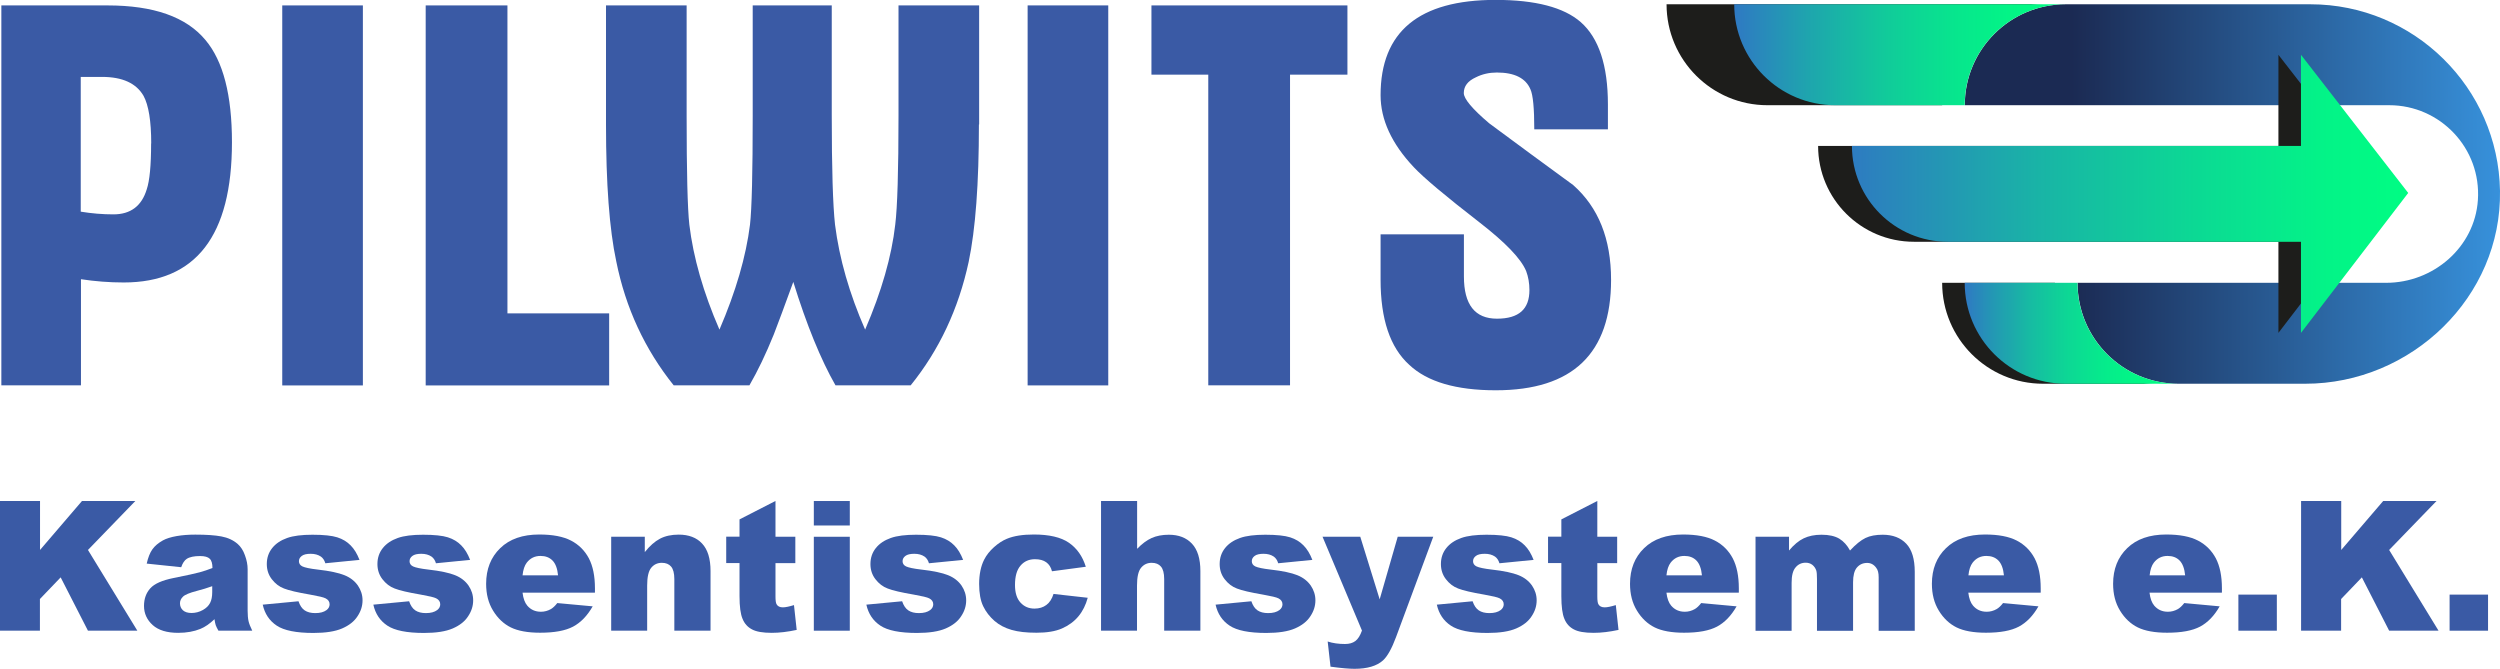 <?xml version="1.0" encoding="UTF-8"?>
<svg id="Ebene_1" data-name="Ebene 1" xmlns="http://www.w3.org/2000/svg" xmlns:xlink="http://www.w3.org/1999/xlink" viewBox="0 0 221.7 59.31">
  <defs>
    <style>
      .cls-1 {
        fill: url(#Unbenannter_Verlauf_56);
      }

      .cls-2 {
        fill: url(#Unbenannter_Verlauf_10);
      }

      .cls-3 {
        fill: #1d1d1b;
      }

      .cls-4 {
        fill: url(#Unbenannter_Verlauf_58);
      }

      .cls-5 {
        fill: url(#Unbenannter_Verlauf_37);
      }

      .cls-6 {
        fill: #3a5aa5;
      }
    </style>
    <linearGradient id="Unbenannter_Verlauf_37" data-name="Unbenannter Verlauf 37" x1="174.23" y1="17.2" x2="221.7" y2="17.2" gradientUnits="userSpaceOnUse">
      <stop offset=".2" stop-color="#1b2a53"/>
      <stop offset="1" stop-color="#3791db"/>
    </linearGradient>
    <linearGradient id="Unbenannter_Verlauf_56" data-name="Unbenannter Verlauf 56" x1="153.79" y1="4.85" x2="183.18" y2="4.85" gradientUnits="userSpaceOnUse">
      <stop offset="0" stop-color="#2f79c3"/>
      <stop offset=".23" stop-color="#1ea6ad"/>
      <stop offset=".46" stop-color="#11cb9a"/>
      <stop offset=".67" stop-color="#07e68d"/>
      <stop offset=".86" stop-color="#02f785"/>
      <stop offset="1" stop-color="#00fd83"/>
    </linearGradient>
    <linearGradient id="Unbenannter_Verlauf_58" data-name="Unbenannter Verlauf 58" x1="174.23" y1="29.55" x2="193.18" y2="29.55" gradientUnits="userSpaceOnUse">
      <stop offset="0" stop-color="#2f79c3"/>
      <stop offset=".12" stop-color="#2495b5"/>
      <stop offset=".3" stop-color="#17baa3"/>
      <stop offset=".48" stop-color="#0dd795"/>
      <stop offset=".66" stop-color="#05ec8b"/>
      <stop offset=".83" stop-color="#01f885"/>
      <stop offset="1" stop-color="#00fd83"/>
    </linearGradient>
    <linearGradient id="Unbenannter_Verlauf_10" data-name="Unbenannter Verlauf 10" x1="163.22" y1="17.19" x2="213.56" y2="17.19" gradientUnits="userSpaceOnUse">
      <stop offset="0" stop-color="#2f79c3"/>
      <stop offset=".03" stop-color="#2d7dc0"/>
      <stop offset=".35" stop-color="#19b4a6"/>
      <stop offset=".64" stop-color="#0bdb93"/>
      <stop offset=".86" stop-color="#03f487"/>
      <stop offset="1" stop-color="#00fd83"/>
    </linearGradient>
  </defs>
  <path class="cls-3" d="M181.18.38h-33.39c0,4.94,4.01,8.95,8.95,8.95h15.49c0-4.94,4.01-8.95,8.95-8.95Z"/>
  <path class="cls-3" d="M182.23,25.08h-10c0,4.94,4.01,8.95,8.95,8.95h10c-4.94,0-8.95-4.01-8.95-8.95Z"/>
  <g>
    <path class="cls-6" d="M0,44.43h3.55v4.34l3.72-4.34h4.73l-4.2,4.34,4.38,7.16h-4.38l-2.42-4.73-1.84,1.92v2.81H0v-11.5Z"/>
    <path class="cls-6" d="M16.06,50.3l-3.05-.32c.12-.53.28-.95.5-1.26s.53-.57.94-.8c.29-.16.7-.29,1.21-.38s1.07-.13,1.66-.13c.96,0,1.73.05,2.31.16.58.11,1.06.33,1.45.67.27.24.49.57.64,1,.16.43.24.84.24,1.24v3.68c0,.39.03.7.08.92.05.22.16.51.33.85h-3c-.12-.21-.2-.38-.24-.49-.04-.11-.07-.29-.11-.53-.42.4-.83.69-1.25.86-.56.23-1.22.35-1.97.35-.99,0-1.75-.23-2.26-.69-.51-.46-.77-1.03-.77-1.7,0-.63.19-1.15.56-1.56.37-.41,1.06-.71,2.05-.91,1.2-.24,1.97-.41,2.33-.51s.73-.22,1.13-.38c0-.39-.08-.67-.24-.82-.16-.16-.45-.24-.86-.24-.52,0-.92.08-1.18.25-.2.13-.37.38-.49.74ZM18.83,51.98c-.44.16-.9.3-1.37.42-.65.17-1.06.34-1.23.51-.18.17-.27.37-.27.59,0,.25.09.46.26.62.18.16.43.24.77.24s.69-.09.99-.26c.31-.17.52-.38.65-.63s.19-.57.19-.97v-.51Z"/>
    <path class="cls-6" d="M23.3,53.62l3.17-.3c.13.38.31.65.55.81s.55.24.94.24c.43,0,.76-.09,1-.27.18-.14.27-.31.27-.51,0-.23-.12-.41-.36-.53-.17-.09-.63-.2-1.37-.33-1.11-.19-1.88-.37-2.31-.54-.43-.16-.79-.44-1.09-.83-.3-.39-.44-.84-.44-1.34,0-.55.16-1.02.48-1.42.32-.4.76-.69,1.32-.89.56-.2,1.31-.29,2.25-.29.99,0,1.73.08,2.2.23.47.15.87.39,1.18.71.32.32.58.75.79,1.29l-3.03.3c-.08-.27-.21-.46-.39-.59-.25-.17-.55-.25-.91-.25s-.62.06-.79.19c-.17.13-.25.28-.25.47,0,.2.1.36.31.46s.66.2,1.36.28c1.06.12,1.85.29,2.37.5.52.21.91.52,1.19.92.27.4.41.83.41,1.31s-.14.95-.44,1.4c-.29.46-.75.82-1.37,1.09-.62.27-1.48.4-2.55.4-1.52,0-2.61-.22-3.25-.65-.65-.43-1.06-1.05-1.24-1.85Z"/>
    <path class="cls-6" d="M33.11,53.62l3.17-.3c.13.38.31.65.55.81s.55.24.94.24c.43,0,.76-.09,1-.27.18-.14.27-.31.27-.51,0-.23-.12-.41-.36-.53-.17-.09-.63-.2-1.37-.33-1.11-.19-1.88-.37-2.31-.54-.43-.16-.79-.44-1.09-.83-.3-.39-.44-.84-.44-1.34,0-.55.16-1.02.48-1.42.32-.4.76-.69,1.32-.89.56-.2,1.31-.29,2.25-.29.99,0,1.73.08,2.2.23.47.15.87.39,1.18.71.32.32.58.75.79,1.29l-3.03.3c-.08-.27-.21-.46-.39-.59-.25-.17-.55-.25-.91-.25s-.62.06-.79.19c-.17.13-.25.28-.25.47,0,.2.1.36.31.46s.66.2,1.36.28c1.06.12,1.85.29,2.37.5.52.21.91.52,1.19.92.27.4.41.83.41,1.31s-.14.95-.44,1.4c-.29.46-.75.82-1.37,1.09-.62.27-1.48.4-2.55.4-1.52,0-2.61-.22-3.25-.65-.65-.43-1.06-1.05-1.24-1.85Z"/>
    <path class="cls-6" d="M52.74,52.56h-6.4c.06.51.2.89.42,1.15.31.36.71.54,1.21.54.31,0,.61-.08.89-.24.17-.1.36-.27.56-.53l3.14.29c-.48.84-1.06,1.44-1.74,1.8-.68.36-1.65.54-2.92.54-1.1,0-1.97-.16-2.6-.47-.63-.31-1.16-.81-1.57-1.48-.42-.68-.62-1.47-.62-2.39,0-1.3.42-2.36,1.25-3.16.83-.81,1.99-1.21,3.46-1.21,1.19,0,2.13.18,2.82.54.69.36,1.21.88,1.58,1.57.36.69.54,1.58.54,2.67v.36ZM49.49,51.03c-.06-.62-.23-1.06-.5-1.33s-.62-.4-1.06-.4c-.51,0-.91.2-1.22.6-.19.25-.32.62-.37,1.12h3.15Z"/>
    <path class="cls-6" d="M54.21,47.6h2.97v1.36c.44-.55.89-.95,1.35-1.19.46-.24,1.01-.36,1.66-.36.88,0,1.58.26,2.07.79.5.53.75,1.34.75,2.44v5.29h-3.21v-4.58c0-.52-.1-.89-.29-1.11s-.46-.33-.82-.33c-.39,0-.7.15-.94.44-.24.29-.36.82-.36,1.58v4h-3.19v-8.33Z"/>
    <path class="cls-6" d="M68.77,44.43v3.17h1.76v2.34h-1.76v2.95c0,.35.03.59.1.7.1.18.29.27.55.27.24,0,.56-.07.99-.2l.24,2.2c-.79.17-1.53.26-2.21.26-.79,0-1.38-.1-1.76-.31-.38-.2-.66-.51-.83-.93-.18-.42-.27-1.09-.27-2.02v-2.93h-1.18v-2.34h1.18v-1.53l3.2-1.64Z"/>
    <path class="cls-6" d="M72.17,44.43h3.19v2.17h-3.19v-2.17ZM72.17,47.6h3.19v8.33h-3.19v-8.33Z"/>
    <path class="cls-6" d="M76.83,53.62l3.17-.3c.13.38.31.65.55.81s.55.24.94.24c.43,0,.76-.09,1-.27.18-.14.27-.31.27-.51,0-.23-.12-.41-.36-.53-.17-.09-.63-.2-1.37-.33-1.11-.19-1.88-.37-2.31-.54-.43-.16-.79-.44-1.09-.83-.3-.39-.44-.84-.44-1.34,0-.55.16-1.02.48-1.42.32-.4.76-.69,1.32-.89.56-.2,1.31-.29,2.25-.29.99,0,1.73.08,2.2.23.47.15.87.39,1.18.71.32.32.58.75.79,1.29l-3.03.3c-.08-.27-.21-.46-.39-.59-.25-.17-.55-.25-.91-.25s-.62.06-.79.19c-.17.13-.25.28-.25.47,0,.2.1.36.31.46s.66.2,1.36.28c1.06.12,1.85.29,2.37.5.52.21.91.52,1.19.92.27.4.41.83.41,1.31s-.14.95-.44,1.4c-.29.46-.75.82-1.37,1.09-.62.27-1.48.4-2.55.4-1.52,0-2.61-.22-3.25-.65-.65-.43-1.06-1.05-1.24-1.85Z"/>
    <path class="cls-6" d="M93.42,52.67l3.04.34c-.17.63-.44,1.18-.82,1.64s-.87.82-1.46,1.08-1.35.38-2.26.38-1.62-.08-2.21-.25-1.09-.43-1.52-.8c-.42-.37-.76-.8-1-1.3-.24-.5-.36-1.16-.36-1.98s.15-1.57.44-2.14c.21-.42.51-.79.88-1.12.37-.33.75-.58,1.14-.74.62-.26,1.42-.38,2.39-.38,1.36,0,2.4.24,3.11.73.71.49,1.21,1.2,1.5,2.13l-3,.4c-.09-.36-.26-.62-.51-.8-.25-.18-.58-.27-1-.27-.53,0-.96.19-1.28.57-.33.38-.49.95-.49,1.72,0,.68.16,1.2.49,1.56s.74.53,1.24.53c.42,0,.77-.11,1.05-.32.29-.21.5-.54.64-.99Z"/>
    <path class="cls-6" d="M97.65,44.43h3.19v4.24c.43-.45.87-.77,1.29-.96s.94-.29,1.52-.29c.87,0,1.55.26,2.05.79.5.53.75,1.34.75,2.43v5.29h-3.21v-4.58c0-.52-.1-.89-.29-1.11s-.46-.33-.82-.33c-.39,0-.7.15-.94.44-.24.29-.36.82-.36,1.58v4h-3.19v-11.5Z"/>
    <path class="cls-6" d="M107.8,53.62l3.17-.3c.13.38.31.65.55.81s.55.24.94.24c.43,0,.76-.09,1-.27.18-.14.27-.31.27-.51,0-.23-.12-.41-.36-.53-.17-.09-.63-.2-1.37-.33-1.11-.19-1.88-.37-2.31-.54-.43-.16-.79-.44-1.09-.83-.3-.39-.44-.84-.44-1.34,0-.55.16-1.02.48-1.42.32-.4.76-.69,1.32-.89.56-.2,1.31-.29,2.25-.29.99,0,1.73.08,2.2.23.47.15.87.39,1.18.71.32.32.58.75.79,1.29l-3.03.3c-.08-.27-.21-.46-.39-.59-.25-.17-.55-.25-.91-.25s-.62.06-.79.19c-.17.13-.25.28-.25.47,0,.2.1.36.31.46s.66.2,1.36.28c1.06.12,1.85.29,2.37.5.52.21.91.52,1.19.92.27.4.41.83.41,1.31s-.14.95-.44,1.4c-.29.46-.75.82-1.37,1.09-.62.27-1.48.4-2.55.4-1.52,0-2.61-.22-3.25-.65-.65-.43-1.06-1.05-1.24-1.85Z"/>
    <path class="cls-6" d="M117.26,47.6h3.37l1.72,5.55,1.6-5.55h3.15l-3.3,8.9c-.38,1.02-.76,1.7-1.15,2.06-.55.5-1.4.75-2.53.75-.46,0-1.17-.06-2.13-.19l-.25-2.23c.46.15.97.22,1.54.22.38,0,.68-.09.91-.26s.43-.48.59-.93l-3.5-8.33Z"/>
    <path class="cls-6" d="M127.42,53.62l3.17-.3c.13.38.31.65.55.81s.55.24.94.24c.43,0,.76-.09,1-.27.18-.14.27-.31.27-.51,0-.23-.12-.41-.36-.53-.17-.09-.63-.2-1.37-.33-1.11-.19-1.88-.37-2.31-.54-.43-.16-.79-.44-1.09-.83-.3-.39-.44-.84-.44-1.34,0-.55.16-1.02.48-1.42.32-.4.76-.69,1.32-.89.56-.2,1.31-.29,2.25-.29.99,0,1.73.08,2.2.23.47.15.87.39,1.18.71.32.32.58.75.79,1.29l-3.03.3c-.08-.27-.21-.46-.39-.59-.25-.17-.55-.25-.91-.25s-.62.06-.79.19c-.17.13-.25.28-.25.47,0,.2.1.36.31.46s.66.2,1.36.28c1.06.12,1.85.29,2.37.5.52.21.91.52,1.19.92.27.4.41.83.41,1.31s-.14.95-.44,1.4c-.29.46-.75.82-1.37,1.09-.62.27-1.48.4-2.55.4-1.52,0-2.61-.22-3.25-.65-.65-.43-1.06-1.05-1.24-1.85Z"/>
    <path class="cls-6" d="M141.65,44.43v3.17h1.76v2.34h-1.76v2.95c0,.35.03.59.1.7.1.18.29.27.55.27.24,0,.56-.07.99-.2l.24,2.2c-.79.17-1.53.26-2.21.26-.79,0-1.38-.1-1.76-.31-.38-.2-.66-.51-.83-.93-.18-.42-.27-1.09-.27-2.02v-2.93h-1.18v-2.34h1.18v-1.53l3.2-1.64Z"/>
    <path class="cls-6" d="M154.18,52.56h-6.4c.06.51.2.89.42,1.15.31.36.71.54,1.21.54.31,0,.61-.08.89-.24.17-.1.36-.27.56-.53l3.14.29c-.48.84-1.06,1.44-1.74,1.8-.68.36-1.65.54-2.92.54-1.1,0-1.97-.16-2.6-.47-.63-.31-1.16-.81-1.57-1.48-.42-.68-.62-1.47-.62-2.39,0-1.3.42-2.36,1.25-3.16.83-.81,1.99-1.21,3.46-1.21,1.19,0,2.13.18,2.82.54.69.36,1.21.88,1.58,1.57.36.69.54,1.58.54,2.67v.36ZM150.93,51.03c-.06-.62-.23-1.06-.5-1.33s-.62-.4-1.06-.4c-.51,0-.91.2-1.22.6-.19.25-.32.62-.37,1.12h3.15Z"/>
    <path class="cls-6" d="M155.67,47.6h2.98v1.22c.43-.51.86-.87,1.3-1.08.44-.21.96-.32,1.58-.32.67,0,1.19.12,1.58.35.39.24.7.59.95,1.05.5-.54.96-.91,1.37-1.11.41-.2.92-.29,1.53-.29.89,0,1.59.27,2.09.8s.75,1.36.75,2.49v5.23h-3.2v-4.75c0-.38-.07-.66-.22-.84-.21-.29-.48-.43-.8-.43-.38,0-.68.14-.91.41-.23.27-.34.71-.34,1.31v4.3h-3.2v-4.59c0-.37-.02-.62-.06-.75-.07-.21-.19-.38-.35-.51-.17-.13-.37-.19-.59-.19-.37,0-.67.14-.9.42-.24.28-.35.73-.35,1.37v4.25h-3.2v-8.33Z"/>
    <path class="cls-6" d="M180.95,52.56h-6.4c.06.51.2.89.42,1.15.31.36.71.54,1.21.54.31,0,.61-.08.89-.24.17-.1.36-.27.56-.53l3.14.29c-.48.84-1.06,1.44-1.74,1.8-.68.36-1.65.54-2.92.54-1.1,0-1.97-.16-2.6-.47-.63-.31-1.16-.81-1.57-1.48-.42-.68-.62-1.47-.62-2.39,0-1.3.42-2.36,1.25-3.16.83-.81,1.99-1.21,3.46-1.21,1.19,0,2.13.18,2.82.54.69.36,1.21.88,1.58,1.57.36.69.54,1.58.54,2.67v.36ZM177.71,51.03c-.06-.62-.23-1.06-.5-1.33s-.62-.4-1.06-.4c-.51,0-.91.2-1.22.6-.19.25-.32.62-.37,1.12h3.15Z"/>
    <path class="cls-6" d="M197.02,52.56h-6.4c.06.51.2.89.42,1.15.31.36.71.54,1.21.54.31,0,.61-.08.89-.24.17-.1.36-.27.56-.53l3.14.29c-.48.84-1.06,1.44-1.74,1.8-.68.36-1.65.54-2.92.54-1.1,0-1.97-.16-2.6-.47-.63-.31-1.16-.81-1.57-1.48-.42-.68-.62-1.47-.62-2.39,0-1.3.42-2.36,1.25-3.16.83-.81,1.99-1.21,3.46-1.21,1.19,0,2.13.18,2.82.54.69.36,1.21.88,1.58,1.57.36.69.54,1.58.54,2.67v.36ZM193.78,51.03c-.06-.62-.23-1.06-.5-1.33s-.62-.4-1.06-.4c-.51,0-.91.2-1.22.6-.19.25-.32.62-.37,1.12h3.15Z"/>
    <path class="cls-6" d="M198.5,52.73h3.41v3.2h-3.41v-3.2Z"/>
    <path class="cls-6" d="M204.07,44.43h3.55v4.34l3.72-4.34h4.73l-4.2,4.34,4.38,7.16h-4.38l-2.42-4.73-1.84,1.92v2.81h-3.55v-11.5Z"/>
    <path class="cls-6" d="M217.23,52.73h3.41v3.2h-3.41v-3.2Z"/>
  </g>
  <g>
    <path class="cls-6" d="M20.57,12.62c0,8.29-3.2,12.43-9.6,12.43-1.28,0-2.54-.1-3.79-.29v9.41H.12V.48h9.41c4.1,0,6.99,1.02,8.69,3.07,1.57,1.86,2.35,4.88,2.35,9.07ZM13.41,12.72c0-1.98-.23-3.39-.68-4.22-.65-1.12-1.87-1.68-3.68-1.68h-1.89v11.95c.97.16,1.94.24,2.9.24,1.52,0,2.5-.74,2.95-2.21.26-.77.39-2.13.39-4.08Z"/>
    <path class="cls-6" d="M32.18,34.18h-7.15V.48h7.15v33.7Z"/>
    <path class="cls-6" d="M54.02,34.18h-16.27V.48h7.25v27.31h9.02v6.38Z"/>
    <path class="cls-6" d="M86.81,11.04c0,5.22-.3,9.28-.91,12.19-.9,4.16-2.61,7.81-5.14,10.94h-6.67c-1.31-2.3-2.56-5.36-3.74-9.17-.77,2.11-1.34,3.66-1.73,4.66-.7,1.73-1.42,3.23-2.16,4.51h-6.72c-2.56-3.2-4.26-6.86-5.09-10.99-.61-2.85-.91-6.9-.91-12.14V.48h7.15v9.74c0,5.02.08,8.26.24,9.7.35,2.91,1.24,6.02,2.67,9.31,1.46-3.39,2.36-6.5,2.71-9.31.16-1.41.24-4.64.24-9.7V.48h7.01v9.74c0,4.74.1,7.97.29,9.7.38,3.01,1.27,6.11,2.67,9.31,1.46-3.39,2.35-6.5,2.67-9.31.19-1.54.29-4.77.29-9.7V.48h7.15v10.56Z"/>
    <path class="cls-6" d="M98.28,34.18h-7.15V.48h7.15v33.7Z"/>
    <path class="cls-6" d="M119.49,6.62h-5.09v27.55h-7.25V6.62h-5.04V.48h17.38v6.14Z"/>
    <path class="cls-6" d="M142.87,24.82c0,6.53-3.41,9.79-10.22,9.79-3.52,0-6.08-.75-7.68-2.26-1.7-1.54-2.54-4.05-2.54-7.54v-4.03h7.39v3.74c0,2.5.98,3.74,2.93,3.74s2.88-.85,2.88-2.54c0-.61-.1-1.17-.29-1.68-.45-1.09-1.83-2.53-4.14-4.32-3.02-2.34-4.96-3.97-5.83-4.9-1.96-2.08-2.94-4.21-2.94-6.38,0-5.63,3.4-8.45,10.2-8.45,3.53,0,6.05.66,7.55,1.97,1.6,1.41,2.41,3.84,2.41,7.3v2.21h-6.53c0-1.86-.11-3.04-.34-3.55-.42-.99-1.41-1.49-2.98-1.49-.67,0-1.3.14-1.87.43-.7.32-1.06.78-1.06,1.39,0,.51.75,1.41,2.26,2.69,2.46,1.82,4.94,3.65,7.44,5.47,2.24,1.98,3.36,4.78,3.36,8.4Z"/>
  </g>
  <path class="cls-5" d="M204.43,34.03h-11.24c-4.94,0-8.95-4.01-8.95-8.95h0s27.36,0,27.36,0c4.19,0,7.86-3.15,8.14-7.34.31-4.59-3.34-8.41-7.86-8.41h-37.64c0-4.94,4.01-8.95,8.95-8.95h21.69c9.18,0,16.67,7.39,16.82,16.54.16,9.41-7.86,17.11-17.27,17.11Z"/>
  <path class="cls-1" d="M183.18.38h-29.39c0,4.94,4.01,8.95,8.95,8.95h11.49c0-4.94,4.01-8.95,8.95-8.95Z"/>
  <path class="cls-4" d="M184.23,25.08h-10c0,4.94,4.01,8.95,8.95,8.95h10c-4.94,0-8.95-4.01-8.95-8.95Z"/>
  <path class="cls-3" d="M211.56,17.11l-9.51-12.25v8.08h-40.82c0,4.7,3.81,8.5,8.5,8.5h32.32v8.08l9.51-12.41Z"/>
  <path class="cls-2" d="M213.56,17.11l-9.51-12.25v8.08h-40.82,1c0,4.7,3.81,8.5,8.5,8.5h31.32v8.08l9.51-12.41Z"/>
</svg>